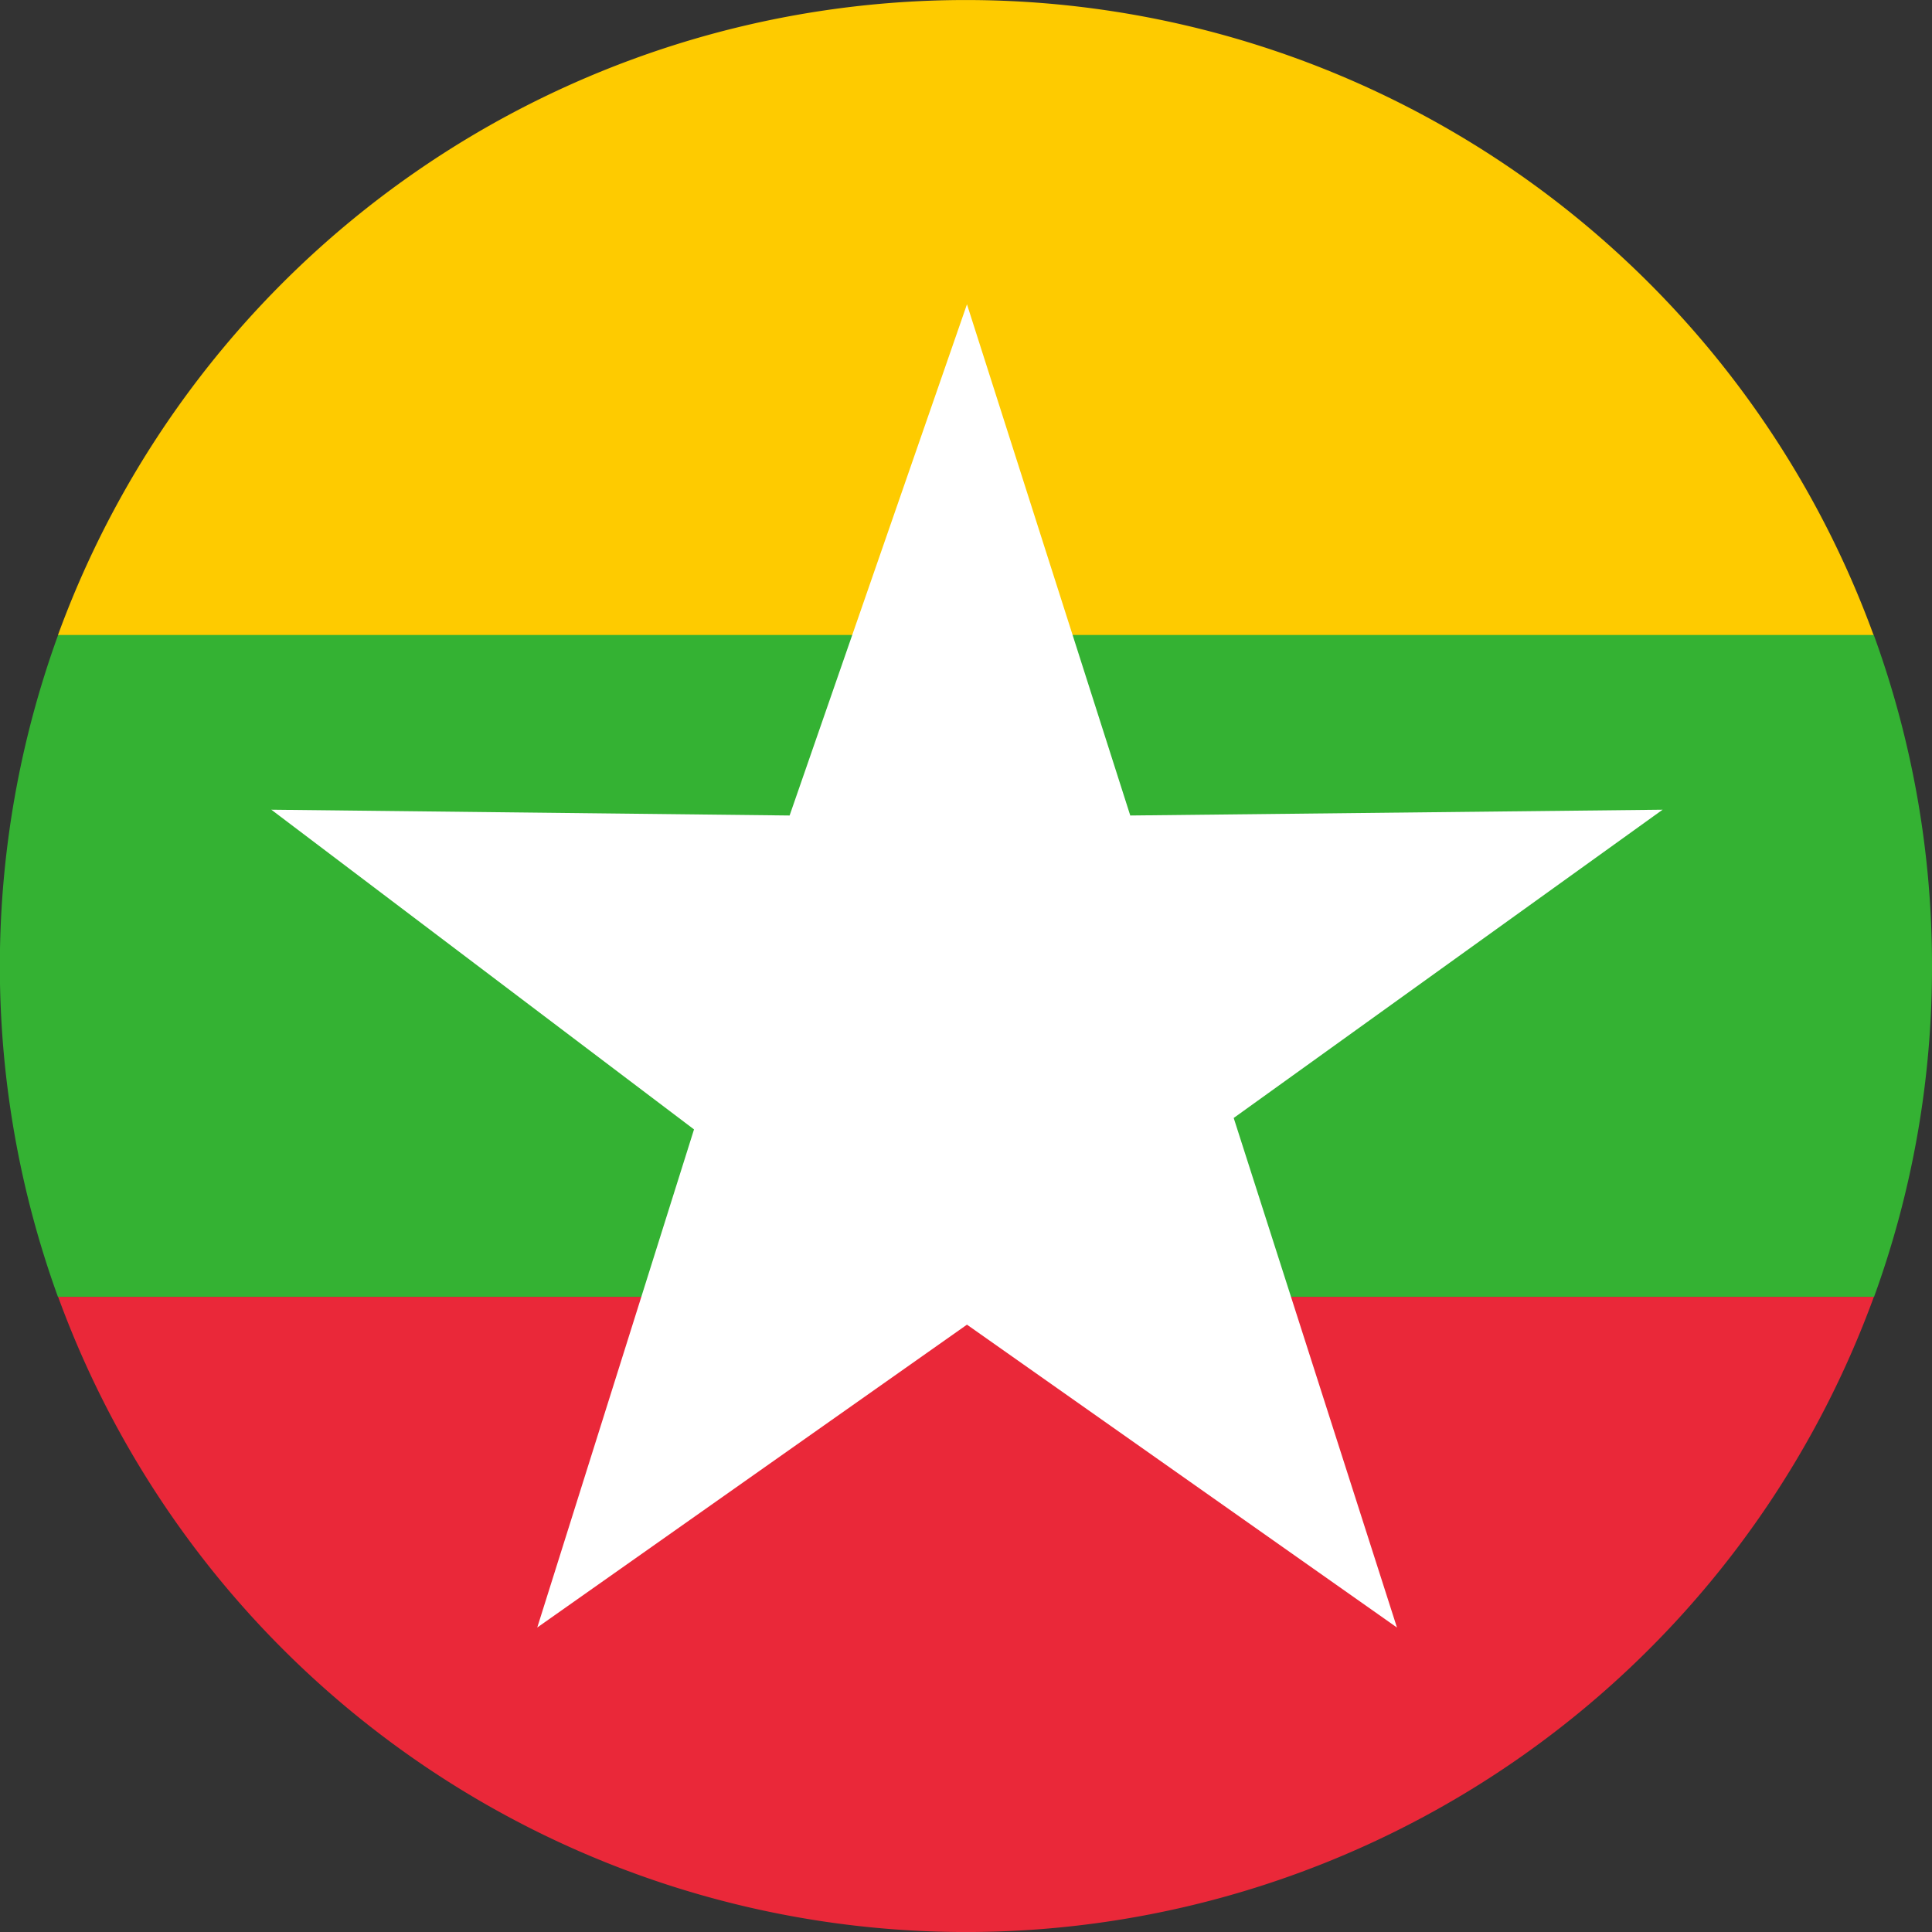 <svg id="Group_3119" data-name="Group 3119" xmlns="http://www.w3.org/2000/svg" xmlns:xlink="http://www.w3.org/1999/xlink" width="50" height="50" viewBox="0 0 50 50">
  <rect x="0" y="0" width="50" height="50" fill="#333333" stroke="none"/>
  <defs>
    <clipPath id="clip-path">
      <rect id="Rectangle_4552" data-name="Rectangle 4552" width="50" height="50" fill="none"/>
    </clipPath>
  </defs>
  <g id="Group_3118" data-name="Group 3118" clip-path="url(#clip-path)">
    <path id="Path_26432" data-name="Path 26432" d="M48.2,16.443H1.2l0-.01a25.01,25.01,0,0,1,46.986,0Z" transform="translate(0.301)" fill="#fecb00"/>
    <path id="Path_26433" data-name="Path 26433" d="M50,21.714a24.947,24.947,0,0,1-1.5,8.563H1.5a25.112,25.112,0,0,1,0-17.119l0-.011H48.493l.005.011A24.94,24.94,0,0,1,50,21.714" transform="translate(0 3.287)" fill="#34b233"/>
    <path id="Path_26434" data-name="Path 26434" d="M48.194,26.85a25.01,25.01,0,0,1-46.99,0Z" transform="translate(0.301 6.713)" fill="#ea2839"/>
    <path id="Path_26435" data-name="Path 26435" d="M23.621,6.3l4.226,13.23,13.777-.15-11.1,7.978,4.225,13.187L23.621,32.707,12.5,40.545l4.057-12.891L5.618,19.38l13.413.15Z" transform="translate(1.404 1.575)" fill="#fff"/>
  </g>
</svg>
